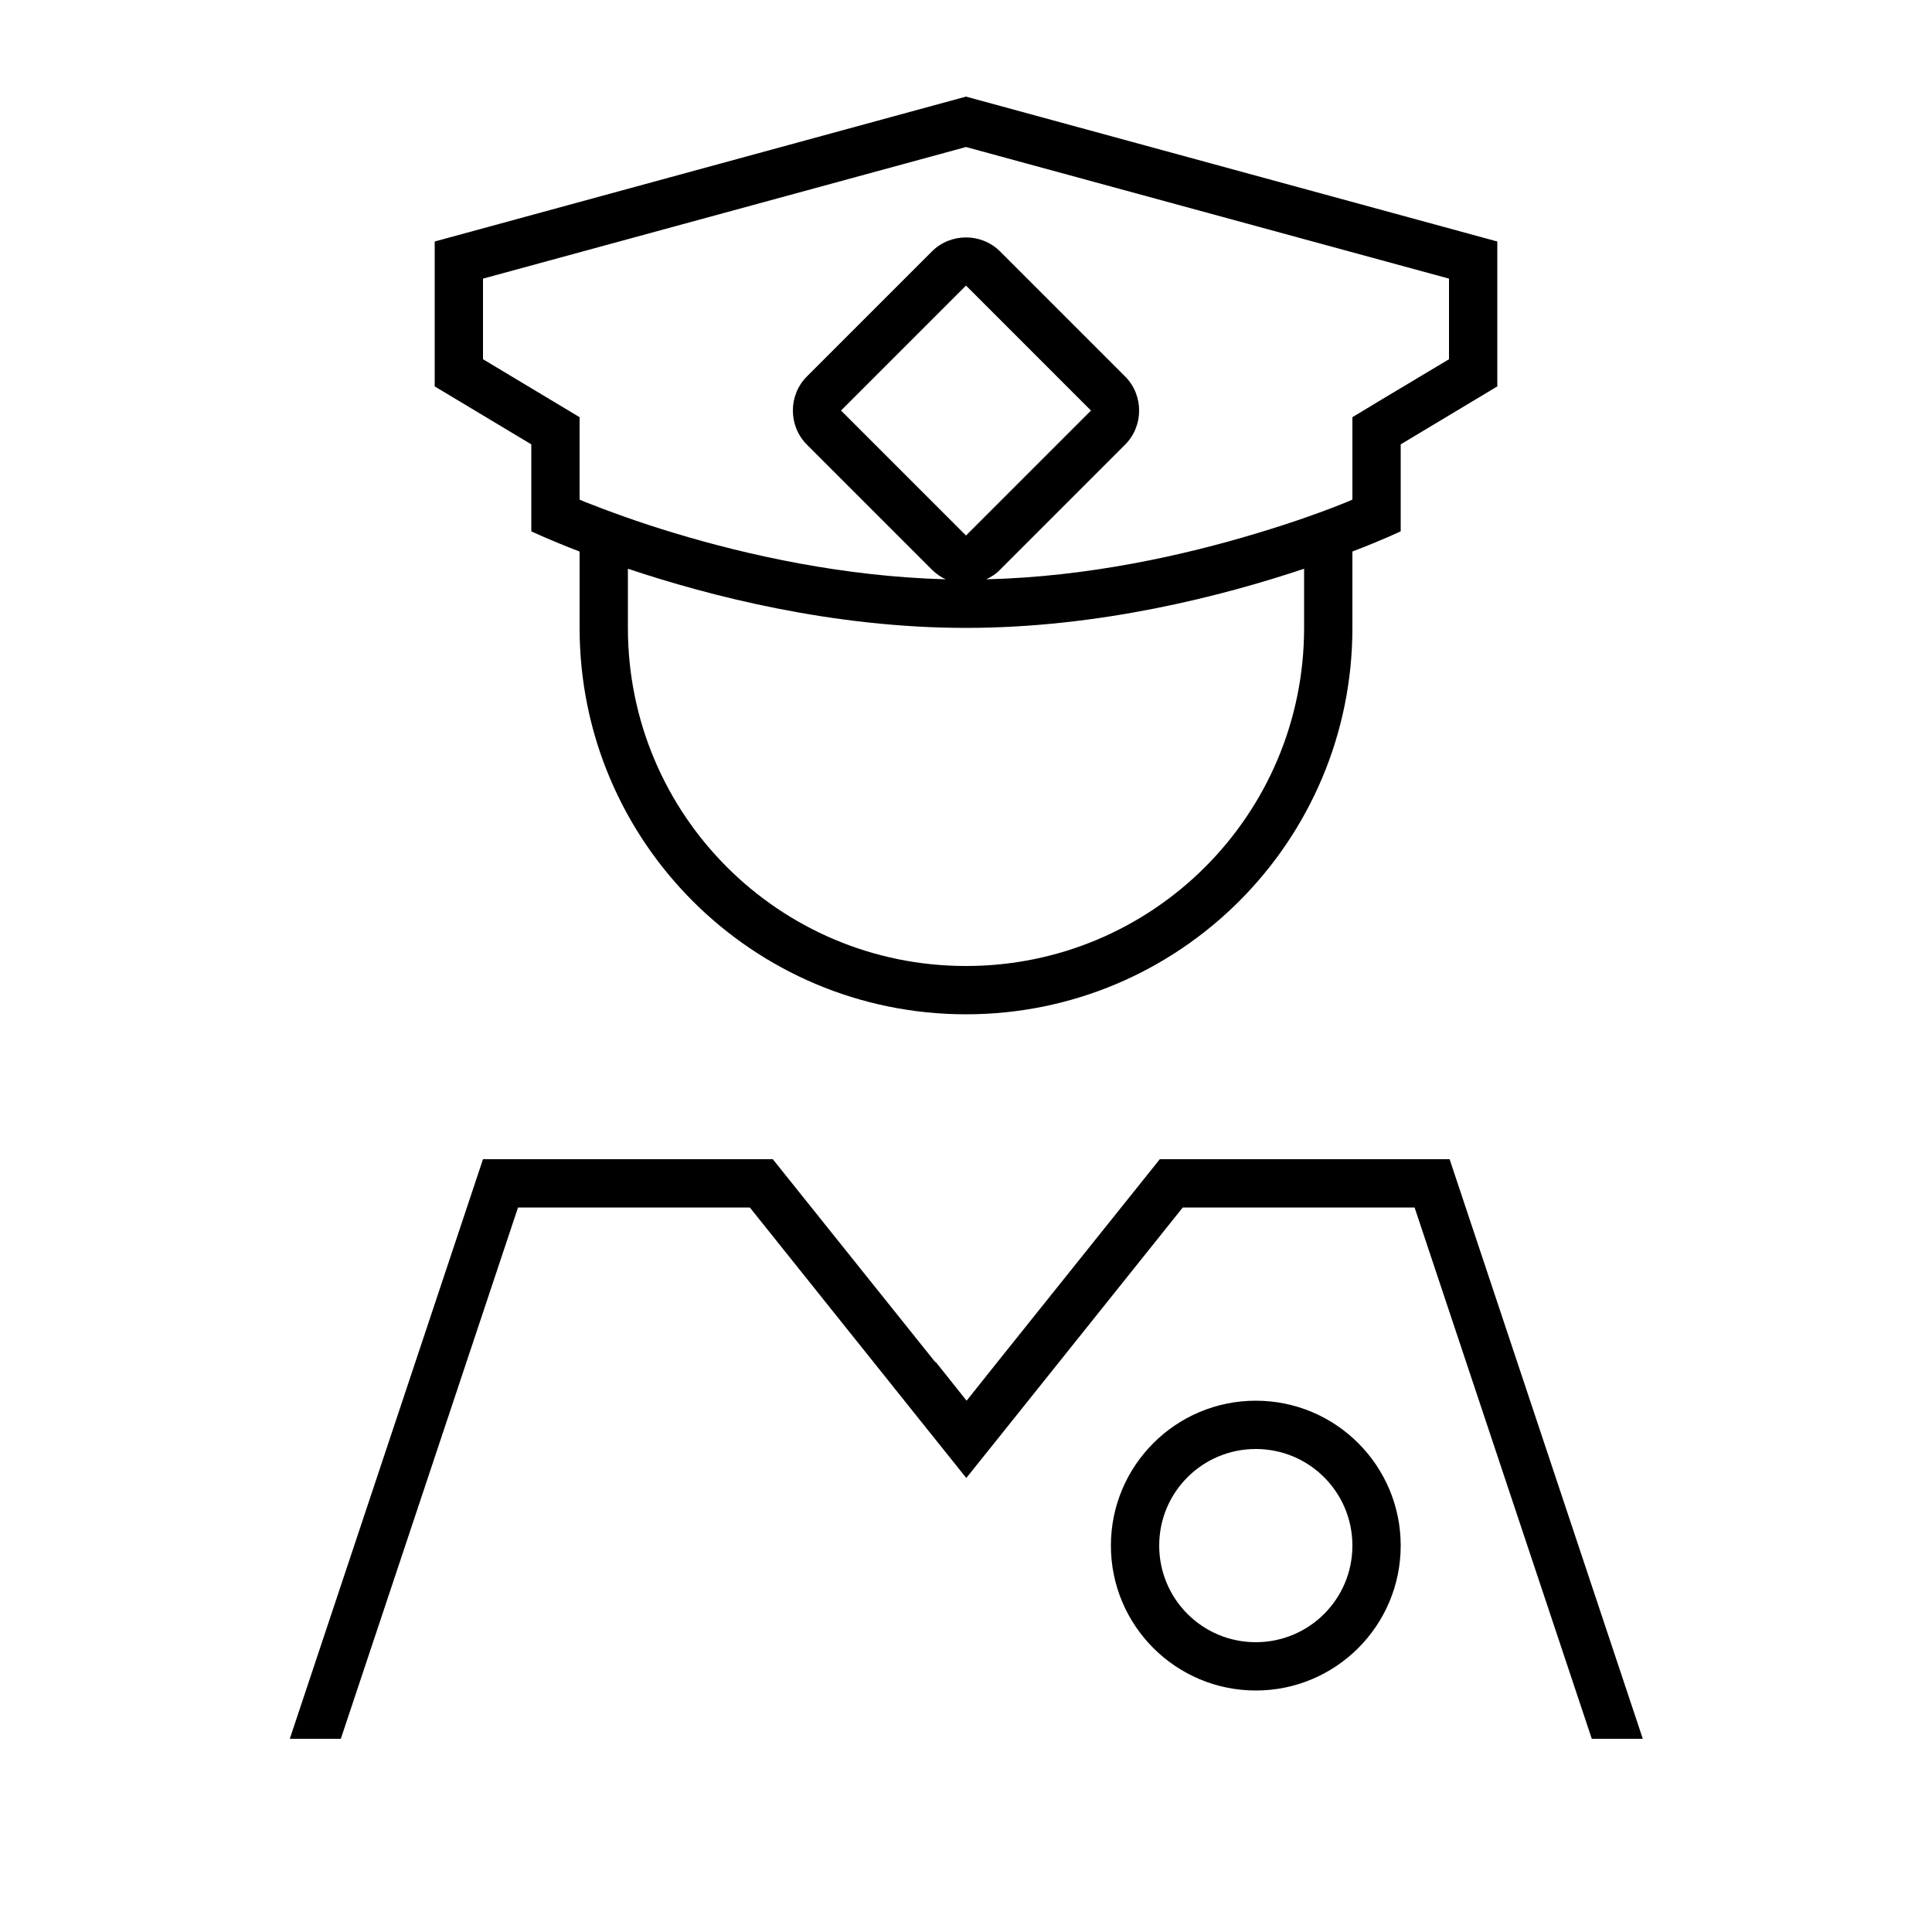<svg xmlns="http://www.w3.org/2000/svg" viewBox="0 0 640 640"><!--! Font Awesome Pro 7.1.0 by @fontawesome - https://fontawesome.com License - https://fontawesome.com/license (Commercial License) Copyright 2025 Fonticons, Inc. --><path fill="currentColor" d="M464 147.2L496 128L496 80L320 32L144 80L144 128L176 147.2L176 176C176 176 181.8 178.8 192 182.7L192 208C192 278.7 249.3 336 320 336C390.7 336 448 278.7 448 208L448 182.7C458.2 178.8 464 176 464 176L464 147.2zM208 208L208 188.4C234.9 197.4 275.8 208 320 208C364.2 208 405.1 197.4 432 188.4L432 208C432 269.9 381.9 320 320 320C258.1 320 208 269.9 208 208zM448 165.5L446.4 166.2C439.3 169.1 428.9 172.9 416.2 176.7C392.3 183.9 360.5 191.1 326.7 191.9C328.4 191.1 330 190.1 331.3 188.7L372.7 147.3C378.9 141.1 378.9 130.9 372.7 124.7L331.3 83.3C325.1 77.1 314.9 77.1 308.7 83.3L267.3 124.7C261.1 130.9 261.1 141.1 267.3 147.3L308.7 188.7C310.1 190.1 311.7 191.2 313.3 191.9C279.5 191 247.7 183.9 223.8 176.7C211.1 172.9 200.7 169 193.6 166.2L192 165.5L192 138.2L160 119L160 92.3L320 48.7L480 92.3L480 119C461.1 130.3 450.4 136.7 448 138.2L448 165.5zM309.8 451.2L256 384L160 384L96 576L112.9 576L171.6 400L248.4 400L307.6 474L320.1 489.6L332.6 474L391.8 400L468.6 400L527.3 576L544.2 576L480.2 384L384.2 384L330.4 451.2L320.2 464L310 451.2zM361.4 136L320 177.4L278.6 136L320 94.6L361.4 136zM448 512C448 529.7 433.7 544 416 544C398.3 544 384 529.7 384 512C384 494.3 398.3 480 416 480C433.7 480 448 494.3 448 512zM464 512C464 485.5 442.5 464 416 464C389.5 464 368 485.5 368 512C368 538.5 389.5 560 416 560C442.5 560 464 538.5 464 512z"/></svg>